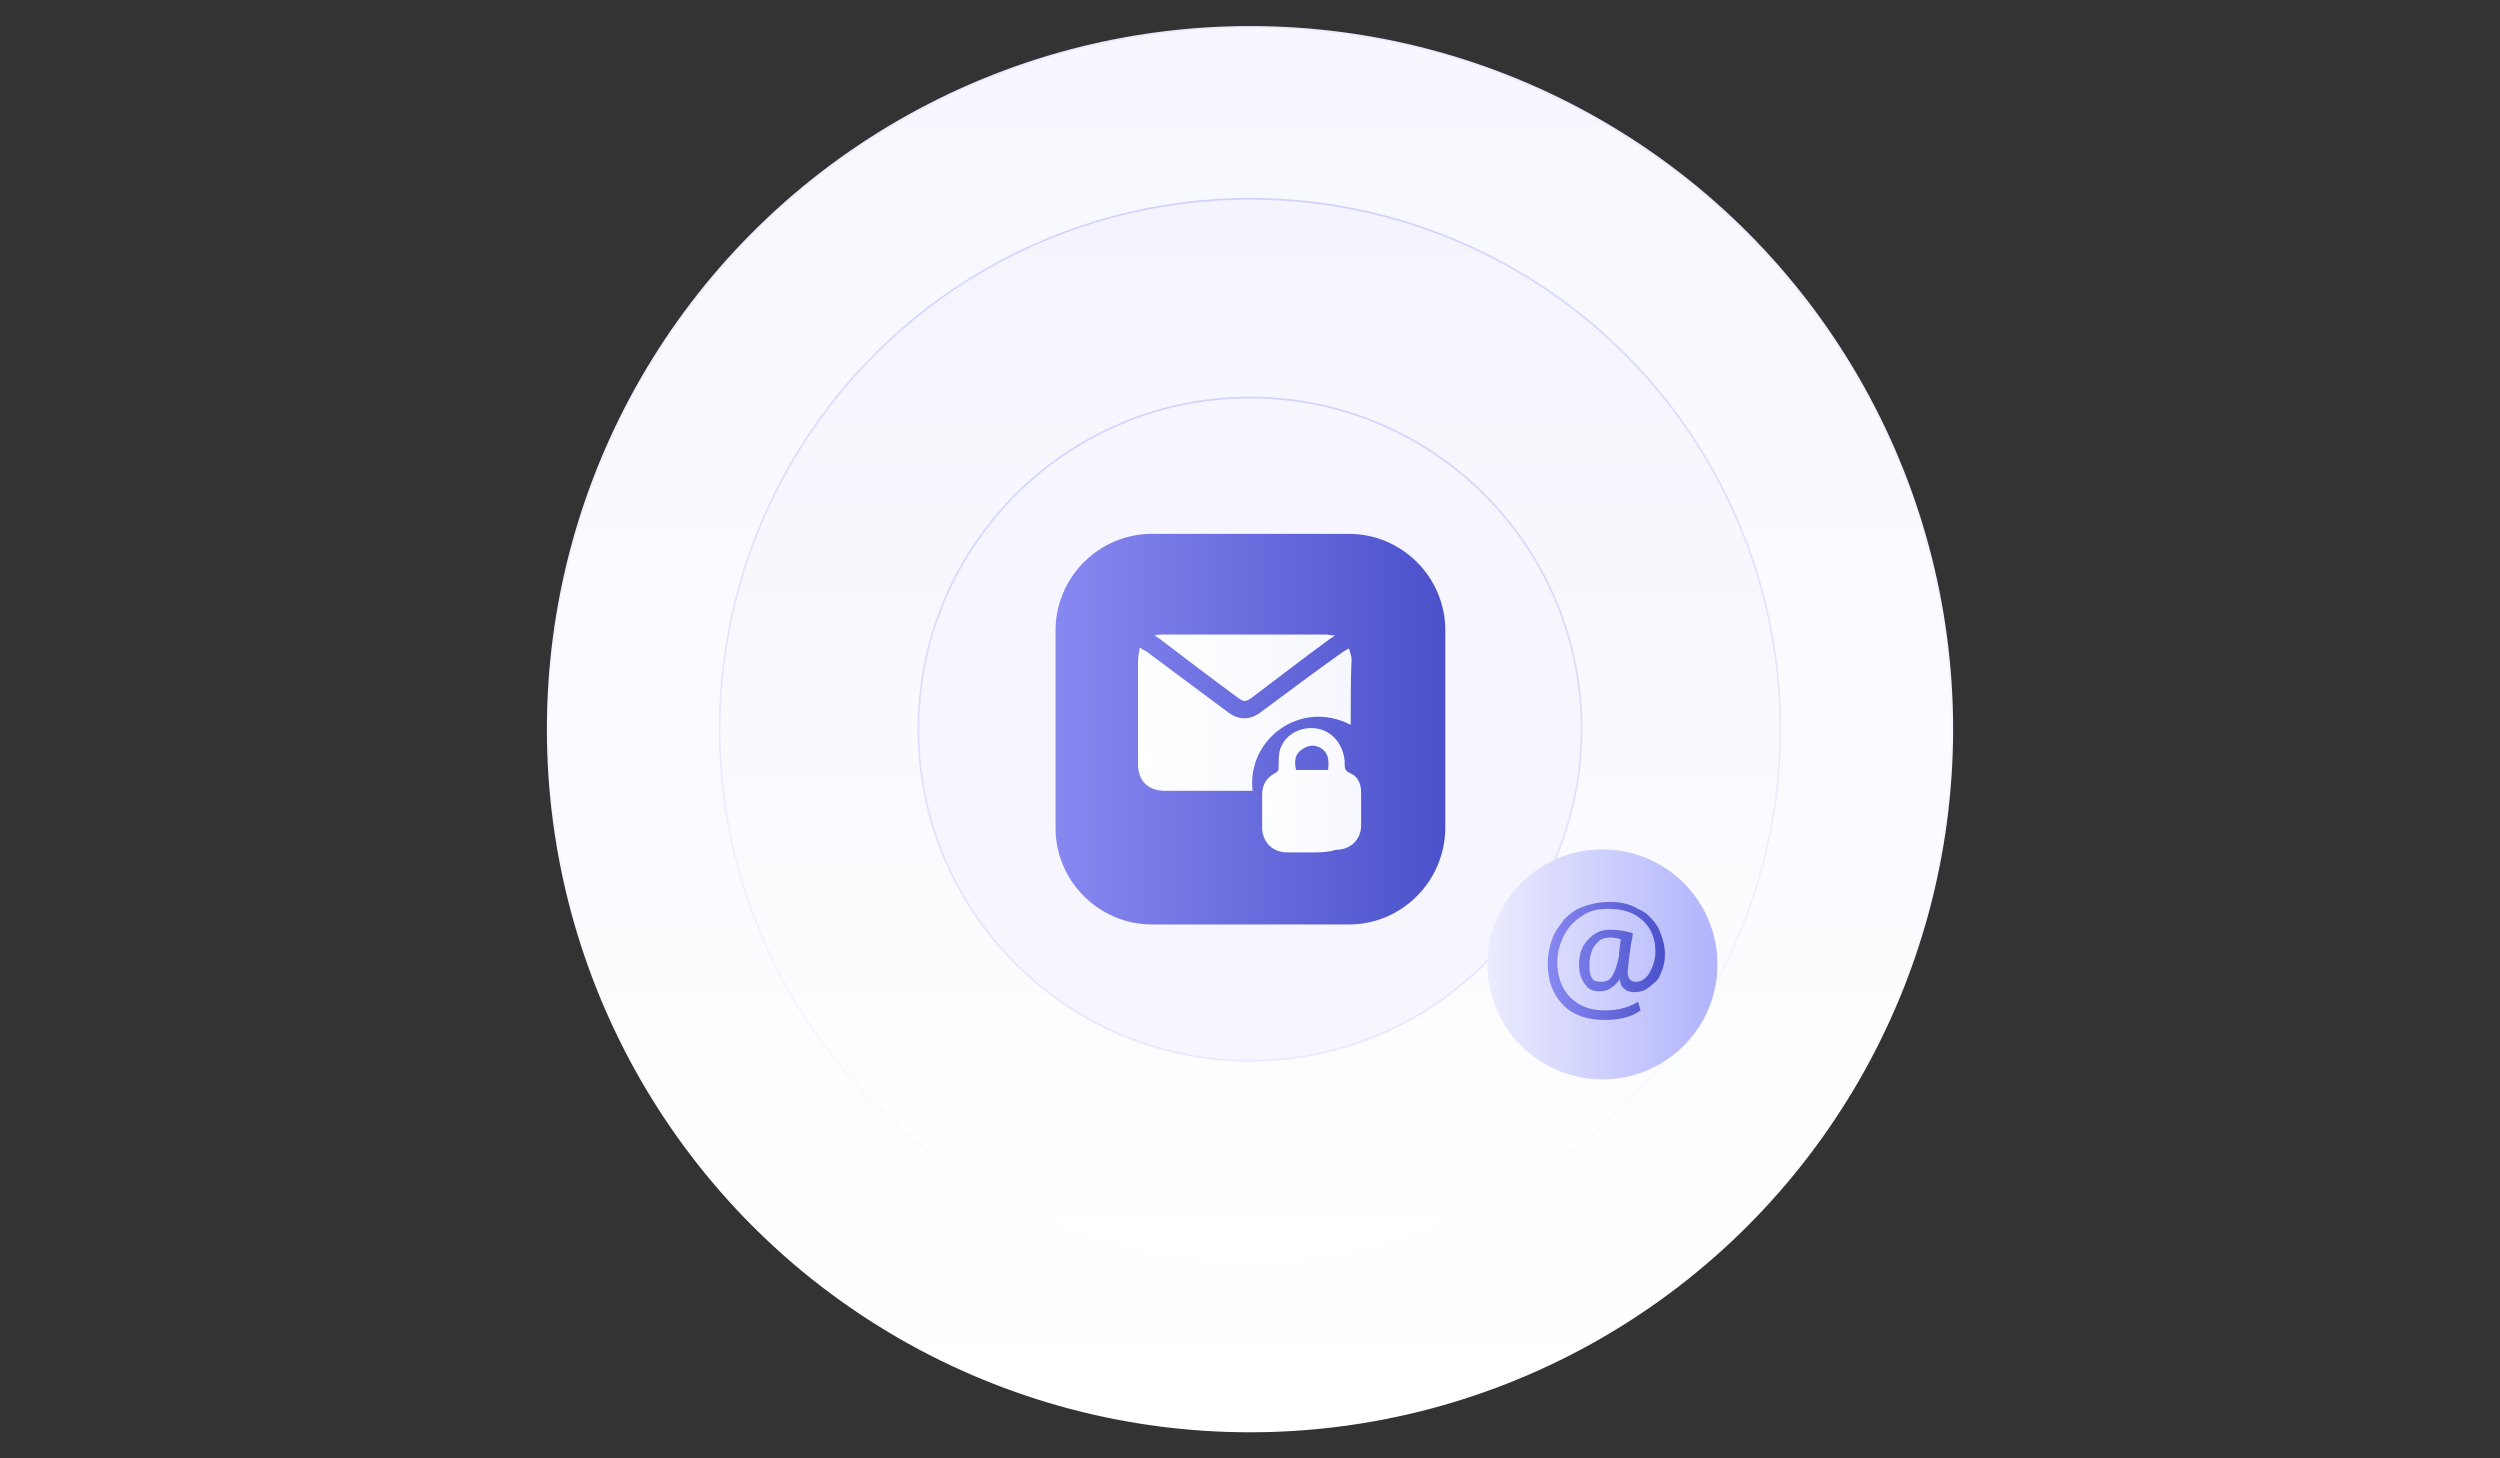 <?xml version="1.0" encoding="utf-8"?>
<!-- Generator: Adobe Illustrator 27.0.0, SVG Export Plug-In . SVG Version: 6.00 Build 0)  -->
<!DOCTYPE svg PUBLIC "-//W3C//DTD SVG 1.1//EN" "http://www.w3.org/Graphics/SVG/1.1/DTD/svg11.dtd">
<svg version="1.1" id="Layer_1" xmlns:x="http://ns.adobe.com/Extensibility/1.0/" xmlns:i="http://ns.adobe.com/AdobeIllustrator/10.0/" xmlns:graph="http://ns.adobe.com/Graphs/1.0/"
	 xmlns="http://www.w3.org/2000/svg" xmlns:xlink="http://www.w3.org/1999/xlink" x="0px" y="0px" viewBox="0 0 288 168"
	 style="enable-background:new 0 0 288 168;" xml:space="preserve">
<rect x="0" y="0" width="288" height="168" fill="#333333" stroke="none"/>
<style type="text/css">
	
		.st0{fill:url(#SVGID_1_);stroke:url(#SVGID_00000145059571065066316680000013742342385479368124_);stroke-width:0.2;stroke-miterlimit:10;}
	
		.st1{fill:url(#SVGID_00000034768941766169407670000010753382777342881692_);stroke:url(#SVGID_00000164485197031840344530000009905479233787098302_);stroke-width:0.2;stroke-miterlimit:10;}
	
		.st2{fill:#F7F6FE;stroke:url(#SVGID_00000116949818345863752980000006226832484661501327_);stroke-width:0.2;stroke-miterlimit:10;}
	.st3{fill:url(#SVGID_00000142890929492352975550000002576954533317852577_);}
	.st4{fill:url(#SVGID_00000132794660309079839270000000025873542741820062_);}
	.st5{fill:url(#SVGID_00000000192563483521835550000005134161304952336011_);}
	.st6{fill:url(#SVGID_00000067234816727471106340000016456225080172658309_);}
	
		.st7{fill:url(#SVGID_00000156588240699334607530000012835856732705768340_);stroke:url(#SVGID_00000120536421871563182700000011879691608575355048_);stroke-width:0.1;stroke-miterlimit:10;}
	.st8{fill:url(#SVGID_00000100352726061402286680000008302143983423228080_);}
</style>
<g>
	<g>
		<g>
			
				<linearGradient id="SVGID_1_" gradientUnits="userSpaceOnUse" x1="144" y1="3.1" x2="144" y2="164.9" gradientTransform="matrix(1 0 0 -1 0 168)">
				<stop  offset="0" style="stop-color:#FEFFFF"/>
				<stop  offset="1" style="stop-color:#F7F7FF"/>
			</linearGradient>
			
				<linearGradient id="SVGID_00000117664407630016166540000005500928848774103991_" gradientUnits="userSpaceOnUse" x1="144" y1="3" x2="144" y2="165" gradientTransform="matrix(1 0 0 -1 0 168)">
				<stop  offset="0" style="stop-color:#FFFFFF"/>
				<stop  offset="1" style="stop-color:#E8E9FF"/>
			</linearGradient>
			
				<circle style="fill:url(#SVGID_1_);stroke:url(#SVGID_00000117664407630016166540000005500928848774103991_);stroke-width:0.2;stroke-miterlimit:10;" cx="144" cy="84" r="80.9"/>
			
				<linearGradient id="SVGID_00000028299786105138946190000009542230209720468110_" gradientUnits="userSpaceOnUse" x1="144" y1="22.9" x2="144" y2="145.1" gradientTransform="matrix(1 0 0 -1 0 168)">
				<stop  offset="0" style="stop-color:#FFFFFF"/>
				<stop  offset="1" style="stop-color:#F5F3FD"/>
			</linearGradient>
			
				<linearGradient id="SVGID_00000112602567889392482390000009755942911827523973_" gradientUnits="userSpaceOnUse" x1="144" y1="22.8" x2="144" y2="145.2" gradientTransform="matrix(1 0 0 -1 0 168)">
				<stop  offset="0" style="stop-color:#FFFFFF"/>
				<stop  offset="1" style="stop-color:#D0D3FE"/>
			</linearGradient>
			
				<circle style="fill:url(#SVGID_00000028299786105138946190000009542230209720468110_);stroke:url(#SVGID_00000112602567889392482390000009755942911827523973_);stroke-width:0.2;stroke-miterlimit:10;" cx="144" cy="84" r="61.1"/>
			
				<linearGradient id="SVGID_00000137836035319451829280000011385166756556117931_" gradientUnits="userSpaceOnUse" x1="144" y1="45.7" x2="144" y2="122.3" gradientTransform="matrix(1 0 0 -1 0 168)">
				<stop  offset="0" style="stop-color:#E8E9FF"/>
				<stop  offset="1" style="stop-color:#D0D3FE"/>
			</linearGradient>
			
				<circle style="fill:#F7F6FE;stroke:url(#SVGID_00000137836035319451829280000011385166756556117931_);stroke-width:0.2;stroke-miterlimit:10;" cx="144" cy="84" r="38.2"/>
			
				<linearGradient id="SVGID_00000109714689417041108470000007007778179549767602_" gradientUnits="userSpaceOnUse" x1="121.5" y1="84" x2="166.573" y2="84" gradientTransform="matrix(1 0 0 -1 0 168)">
				<stop  offset="0" style="stop-color:#8888F1"/>
				<stop  offset="1" style="stop-color:#4A51CA"/>
			</linearGradient>
			<path style="fill:url(#SVGID_00000109714689417041108470000007007778179549767602_);" d="M155.4,106.5h-22.7
				c-6.1,0-11.1-5-11.1-11.1V72.6c0-6.1,5-11.1,11.1-11.1h22.7c6.1,0,11.1,5,11.1,11.1v22.7C166.5,101.5,161.5,106.5,155.4,106.5z"
				/>
			<g>
				
					<linearGradient id="SVGID_00000147900942263753307710000013105396076927108013_" gradientUnits="userSpaceOnUse" x1="131.024" y1="85.202" x2="155.567" y2="85.202" gradientTransform="matrix(1 0 0 -1 0 168)">
					<stop  offset="0" style="stop-color:#FEFFFF"/>
					<stop  offset="1" style="stop-color:#F7F7FF"/>
				</linearGradient>
				<path style="fill:url(#SVGID_00000147900942263753307710000013105396076927108013_);" d="M155.6,83.5c-5.8-3-12,1.7-11.3,7.6
					c-0.2,0-0.3,0-0.6,0c-3.1,0-6.4,0-9.5,0c-1.9,0-3.1-1.1-3.1-3.1c0-3.9,0-7.9,0-11.8c0-0.4,0.1-1,0.2-1.6
					c0.3,0.2,0.4,0.3,0.7,0.4c3.1,2.3,6.3,4.7,9.4,7c1.3,1,2.6,1,3.9,0c3.1-2.3,6.3-4.7,9.4-6.9c0.2-0.1,0.3-0.2,0.7-0.4
					c0.1,0.4,0.3,0.9,0.3,1.2C155.6,78.3,155.6,80.8,155.6,83.5z"/>
				
					<linearGradient id="SVGID_00000067221541876043499990000008399518250661147539_" gradientUnits="userSpaceOnUse" x1="145.433" y1="76.893" x2="156.776" y2="76.893" gradientTransform="matrix(1 0 0 -1 0 168)">
					<stop  offset="0" style="stop-color:#FEFFFF"/>
					<stop  offset="1" style="stop-color:#F7F7FF"/>
				</linearGradient>
				<path style="fill:url(#SVGID_00000067221541876043499990000008399518250661147539_);" d="M151,98.2c-0.9,0-1.8,0-2.7,0
					c-1.7,0-2.9-1.2-2.9-2.9c0-1.2,0-2.5,0-3.7c0-1.1,0.4-2,1.6-2.6c0.3-0.2,0.3-0.3,0.3-0.7c0-0.6,0-1.1,0.1-1.7
					c0.4-1.8,2.2-2.9,4.1-2.7c1.9,0.2,3.2,1.8,3.4,3.7c0,0.1,0,0.2,0,0.3c0,0.6,0,0.9,0.7,1.2c0.9,0.4,1.2,1.3,1.2,2.2
					c0,1.2,0,2.6,0,3.8c0,1.6-1.2,2.8-2.9,2.8C152.9,98.2,152,98.2,151,98.2z M149.3,88.7c1.2,0,2.5,0,3.7,0c0.1-1,0.1-1.9-0.8-2.5
					c-0.7-0.4-1.3-0.4-2,0C149.1,86.8,149.1,87.7,149.3,88.7z"/>
				
					<linearGradient id="SVGID_00000159446088495874680190000000963439397936337028_" gradientUnits="userSpaceOnUse" x1="132.838" y1="91.081" x2="153.775" y2="91.081" gradientTransform="matrix(1 0 0 -1 0 168)">
					<stop  offset="0" style="stop-color:#FEFFFF"/>
					<stop  offset="1" style="stop-color:#F7F7FF"/>
				</linearGradient>
				<path style="fill:url(#SVGID_00000159446088495874680190000000963439397936337028_);" d="M153.8,73.2c-0.3,0.2-0.4,0.3-0.6,0.4
					c-3,2.2-6,4.5-8.9,6.7c-0.8,0.6-1,0.6-1.8,0c-3-2.2-6-4.5-8.9-6.7c-0.1-0.1-0.3-0.2-0.6-0.4c0.4-0.1,0.8-0.1,1.1-0.1
					c6.3,0,12.5,0,18.8,0C152.9,73.1,153.3,73.2,153.8,73.2z"/>
			</g>
		</g>
	</g>
	<g>
		
			<linearGradient id="SVGID_00000144296943425112382650000004623770790913920180_" gradientUnits="userSpaceOnUse" x1="171.427" y1="56.924" x2="197.846" y2="56.924" gradientTransform="matrix(1 0 0 -1 0 168)">
			<stop  offset="0" style="stop-color:#EBECFE"/>
			<stop  offset="1" style="stop-color:#B1B3FC"/>
		</linearGradient>
		
			<linearGradient id="SVGID_00000053507739954603434800000007511623870872937375_" gradientUnits="userSpaceOnUse" x1="171.377" y1="56.924" x2="197.896" y2="56.924" gradientTransform="matrix(1 0 0 -1 0 168)">
			<stop  offset="0" style="stop-color:#EBECFE"/>
			<stop  offset="1" style="stop-color:#B1B3FC"/>
		</linearGradient>
		
			<circle style="fill:url(#SVGID_00000144296943425112382650000004623770790913920180_);stroke:url(#SVGID_00000053507739954603434800000007511623870872937375_);stroke-width:0.1;stroke-miterlimit:10;" cx="184.6" cy="111.1" r="13.2"/>
		<g>
			
				<linearGradient id="SVGID_00000111157219016623272770000012704564843166054053_" gradientUnits="userSpaceOnUse" x1="178.218" y1="57.25" x2="191.747" y2="57.25" gradientTransform="matrix(1 0 0 -1 0 168)">
				<stop  offset="0" style="stop-color:#8888F1"/>
				<stop  offset="1" style="stop-color:#4A51CA"/>
			</linearGradient>
			<path style="fill:url(#SVGID_00000111157219016623272770000012704564843166054053_);" d="M191.8,109.9c0,0.7-0.1,1.3-0.3,1.8
				c-0.2,0.5-0.4,1.1-0.8,1.4c-0.3,0.3-0.8,0.7-1.1,0.9c-0.4,0.2-0.9,0.3-1.3,0.3s-0.9-0.1-1.2-0.4c-0.3-0.2-0.5-0.7-0.5-1.1
				c-0.2,0.3-0.5,0.7-1,1c-0.4,0.3-0.9,0.4-1.3,0.4c-0.8,0-1.3-0.2-1.7-0.8c-0.4-0.5-0.7-1.3-0.7-2.2c0-1.2,0.3-2.2,1-2.9
				c0.7-0.8,1.5-1.2,2.6-1.2c0.8,0,1.6,0.1,2.6,0.4c0,0.3-0.1,0.7-0.2,1.2c-0.1,0.5-0.1,1-0.2,1.3c0,0.3-0.1,0.7-0.1,1
				s-0.1,0.7-0.1,0.9c0,0.8,0.3,1.2,1,1.2c0.5,0,1.1-0.3,1.5-1c0.4-0.7,0.7-1.5,0.7-2.5c0-1.5-0.5-2.7-1.5-3.6
				c-1-0.9-2.3-1.3-3.9-1.3c-1.2,0-2.2,0.2-3,0.8c-0.9,0.5-1.6,1.3-2.1,2.2c-0.5,1-0.8,2-0.8,3.1c0,1.7,0.5,3.1,1.5,4.1
				c1,1,2.3,1.5,4,1.5c1.4,0,2.7-0.3,3.8-1l0.3,1c-1.1,0.8-2.5,1.1-4.1,1.1c-2,0-3.6-0.5-4.8-1.7s-1.8-2.8-1.8-4.8
				c0-1,0.2-2,0.5-2.8c0.3-0.9,0.9-1.6,1.4-2.3c0.7-0.7,1.4-1.2,2.3-1.5c0.9-0.3,1.8-0.5,2.9-0.5c1.2,0,2.3,0.2,3.3,0.8
				c1,0.4,1.7,1.2,2.3,2.1C191.4,107.7,191.8,108.7,191.8,109.9z M183.1,111.4c0,0.5,0.1,1,0.3,1.3s0.5,0.4,1,0.4
				c0.7,0,1.1-0.2,1.4-0.8c0.3-0.5,0.5-1.2,0.7-2.1c0-0.4,0.1-1.1,0.2-2c-0.3-0.1-0.8-0.2-1.2-0.2c-0.5,0-1,0.1-1.3,0.4
				c-0.3,0.3-0.7,0.7-0.8,1.1C183.1,110.3,183.1,110.9,183.1,111.4z"/>
		</g>
	</g>
</g>
</svg>

